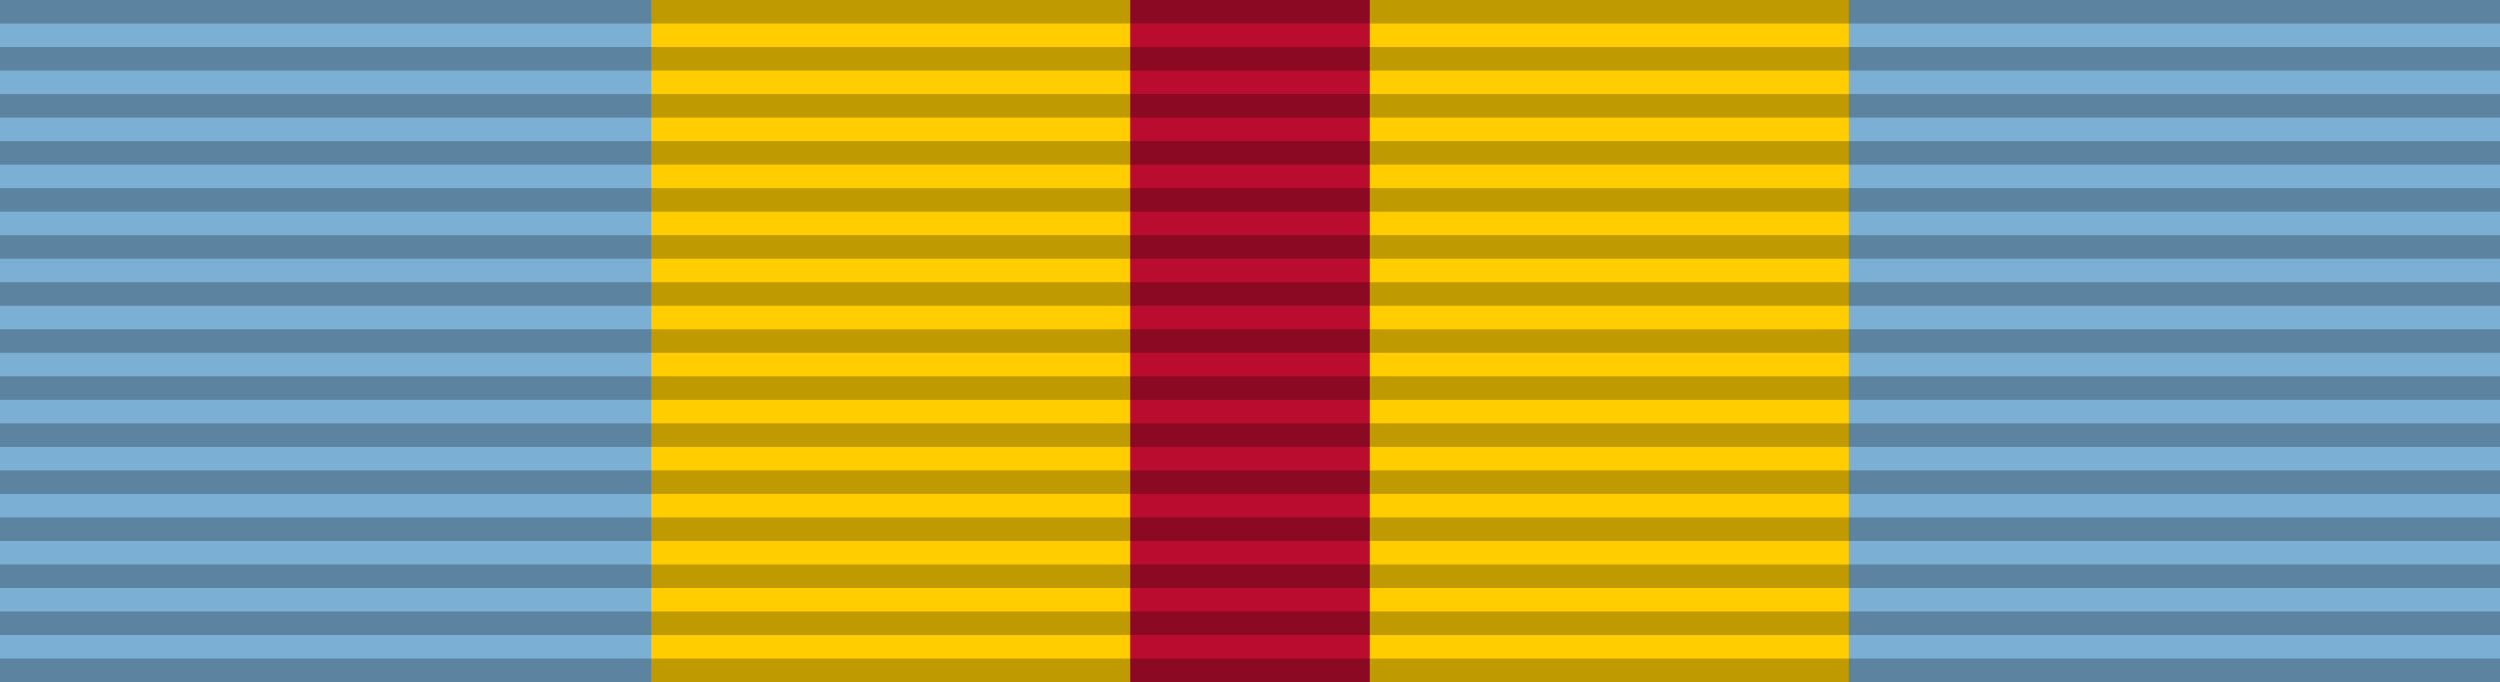 <?xml version="1.0" encoding="UTF-8" standalone="no"?>
<svg
   xmlns:dc="http://purl.org/dc/elements/1.1/"
   xmlns:cc="http://creativecommons.org/ns#"
   xmlns:rdf="http://www.w3.org/1999/02/22-rdf-syntax-ns#"
   xmlns:svg="http://www.w3.org/2000/svg"
   xmlns="http://www.w3.org/2000/svg"
   xmlns:sodipodi="http://sodipodi.sourceforge.net/DTD/sodipodi-0.dtd"
   xmlns:inkscape="http://www.inkscape.org/namespaces/inkscape"
   version="1.0"
   width="1024"
   height="279.379"
   id="svg2"
   inkscape:version="0.48.4 r9939"
   sodipodi:docname="Defense_Distinguished_Service_Medal_ribbon.svg">
  <defs
     id="defs14" />
  <sodipodi:namedview
     pagecolor="#ffffff"
     bordercolor="#666666"
     borderopacity="1"
     objecttolerance="10"
     gridtolerance="10"
     guidetolerance="10"
     inkscape:pageopacity="0"
     inkscape:pageshadow="2"
     inkscape:window-width="1920"
     inkscape:window-height="1096"
     id="namedview12"
     showgrid="false"
     fit-margin-top="0"
     fit-margin-left="0"
     fit-margin-right="0"
     fit-margin-bottom="0"
     inkscape:zoom="0.57201097"
     inkscape:cx="346.47101"
     inkscape:cy="474.73322"
     inkscape:window-x="-8"
     inkscape:window-y="-8"
     inkscape:window-maximized="1"
     inkscape:current-layer="svg2" />
  <path
     d="M 0,0.002 H 1024 V 279.379 H 0 z"
     id="path4"
     style="fill:#7bafd4;fill-opacity:1"
     inkscape:connector-curvature="0" />
  <path
     d="M 266.731,0.002 V 279.379 H 757.269 V 0.002 z"
     id="path6"
     style="fill:#ffcd00;fill-opacity:1"
     inkscape:connector-curvature="0" />
  <path
     d="M 462.946,0.002 V 279.379 h 98.108 V 0.002 z"
     id="path8"
     style="fill:#ba0c2f;fill-opacity:1"
     inkscape:connector-curvature="0" />
  <path
     style="font-size:medium;font-style:normal;font-variant:normal;font-weight:normal;font-stretch:normal;text-indent:0;text-align:start;text-decoration:none;line-height:normal;letter-spacing:normal;word-spacing:normal;text-transform:none;direction:ltr;block-progression:tb;writing-mode:lr-tb;text-anchor:start;baseline-shift:baseline;opacity:0.25;color:#000000;fill:#000000;fill-opacity:1;fill-rule:nonzero;stroke:none;stroke-width:106;marker:none;visibility:visible;display:inline;overflow:visible;enable-background:accumulate;font-family:Sans;-inkscape-font-specification:Sans"
     d="m 0,9.634 1024,0 L 1024,0 0,0 z m 0,19.267 1024,0 0,-9.634 -1024,0 z m 0,19.267 1024,0 0,-9.634 -1024,0 z m 0,19.267 1024,0 0,-9.634 -1024,0 z m 0,19.267 1024,0 0,-9.634 -1024,0 z m 0,19.267 1024,0 0,-9.634 -1024,0 z m 0,19.267 1024,0 0,-9.634 -1024,0 z m 0,19.267 1024,0 0,-9.634 -1024,0 z m 0,19.267 1024,0 0,-9.634 -1024,0 z m 0,19.267 1024,0 0,-9.634 -1024,0 z m 0,19.267 1024,0 0,-9.634 -1024,0 z m 0,19.267 1024,0 0,-9.634 -1024,0 z m 0,19.267 1024,0 0,-9.634 -1024,0 z m 0,19.267 1024,0 0,-9.634 -1024,0 z m 0,19.267 1024,0 0,-9.634 -1024,0 z"
     id="path10"
     inkscape:connector-curvature="0" />
</svg>

